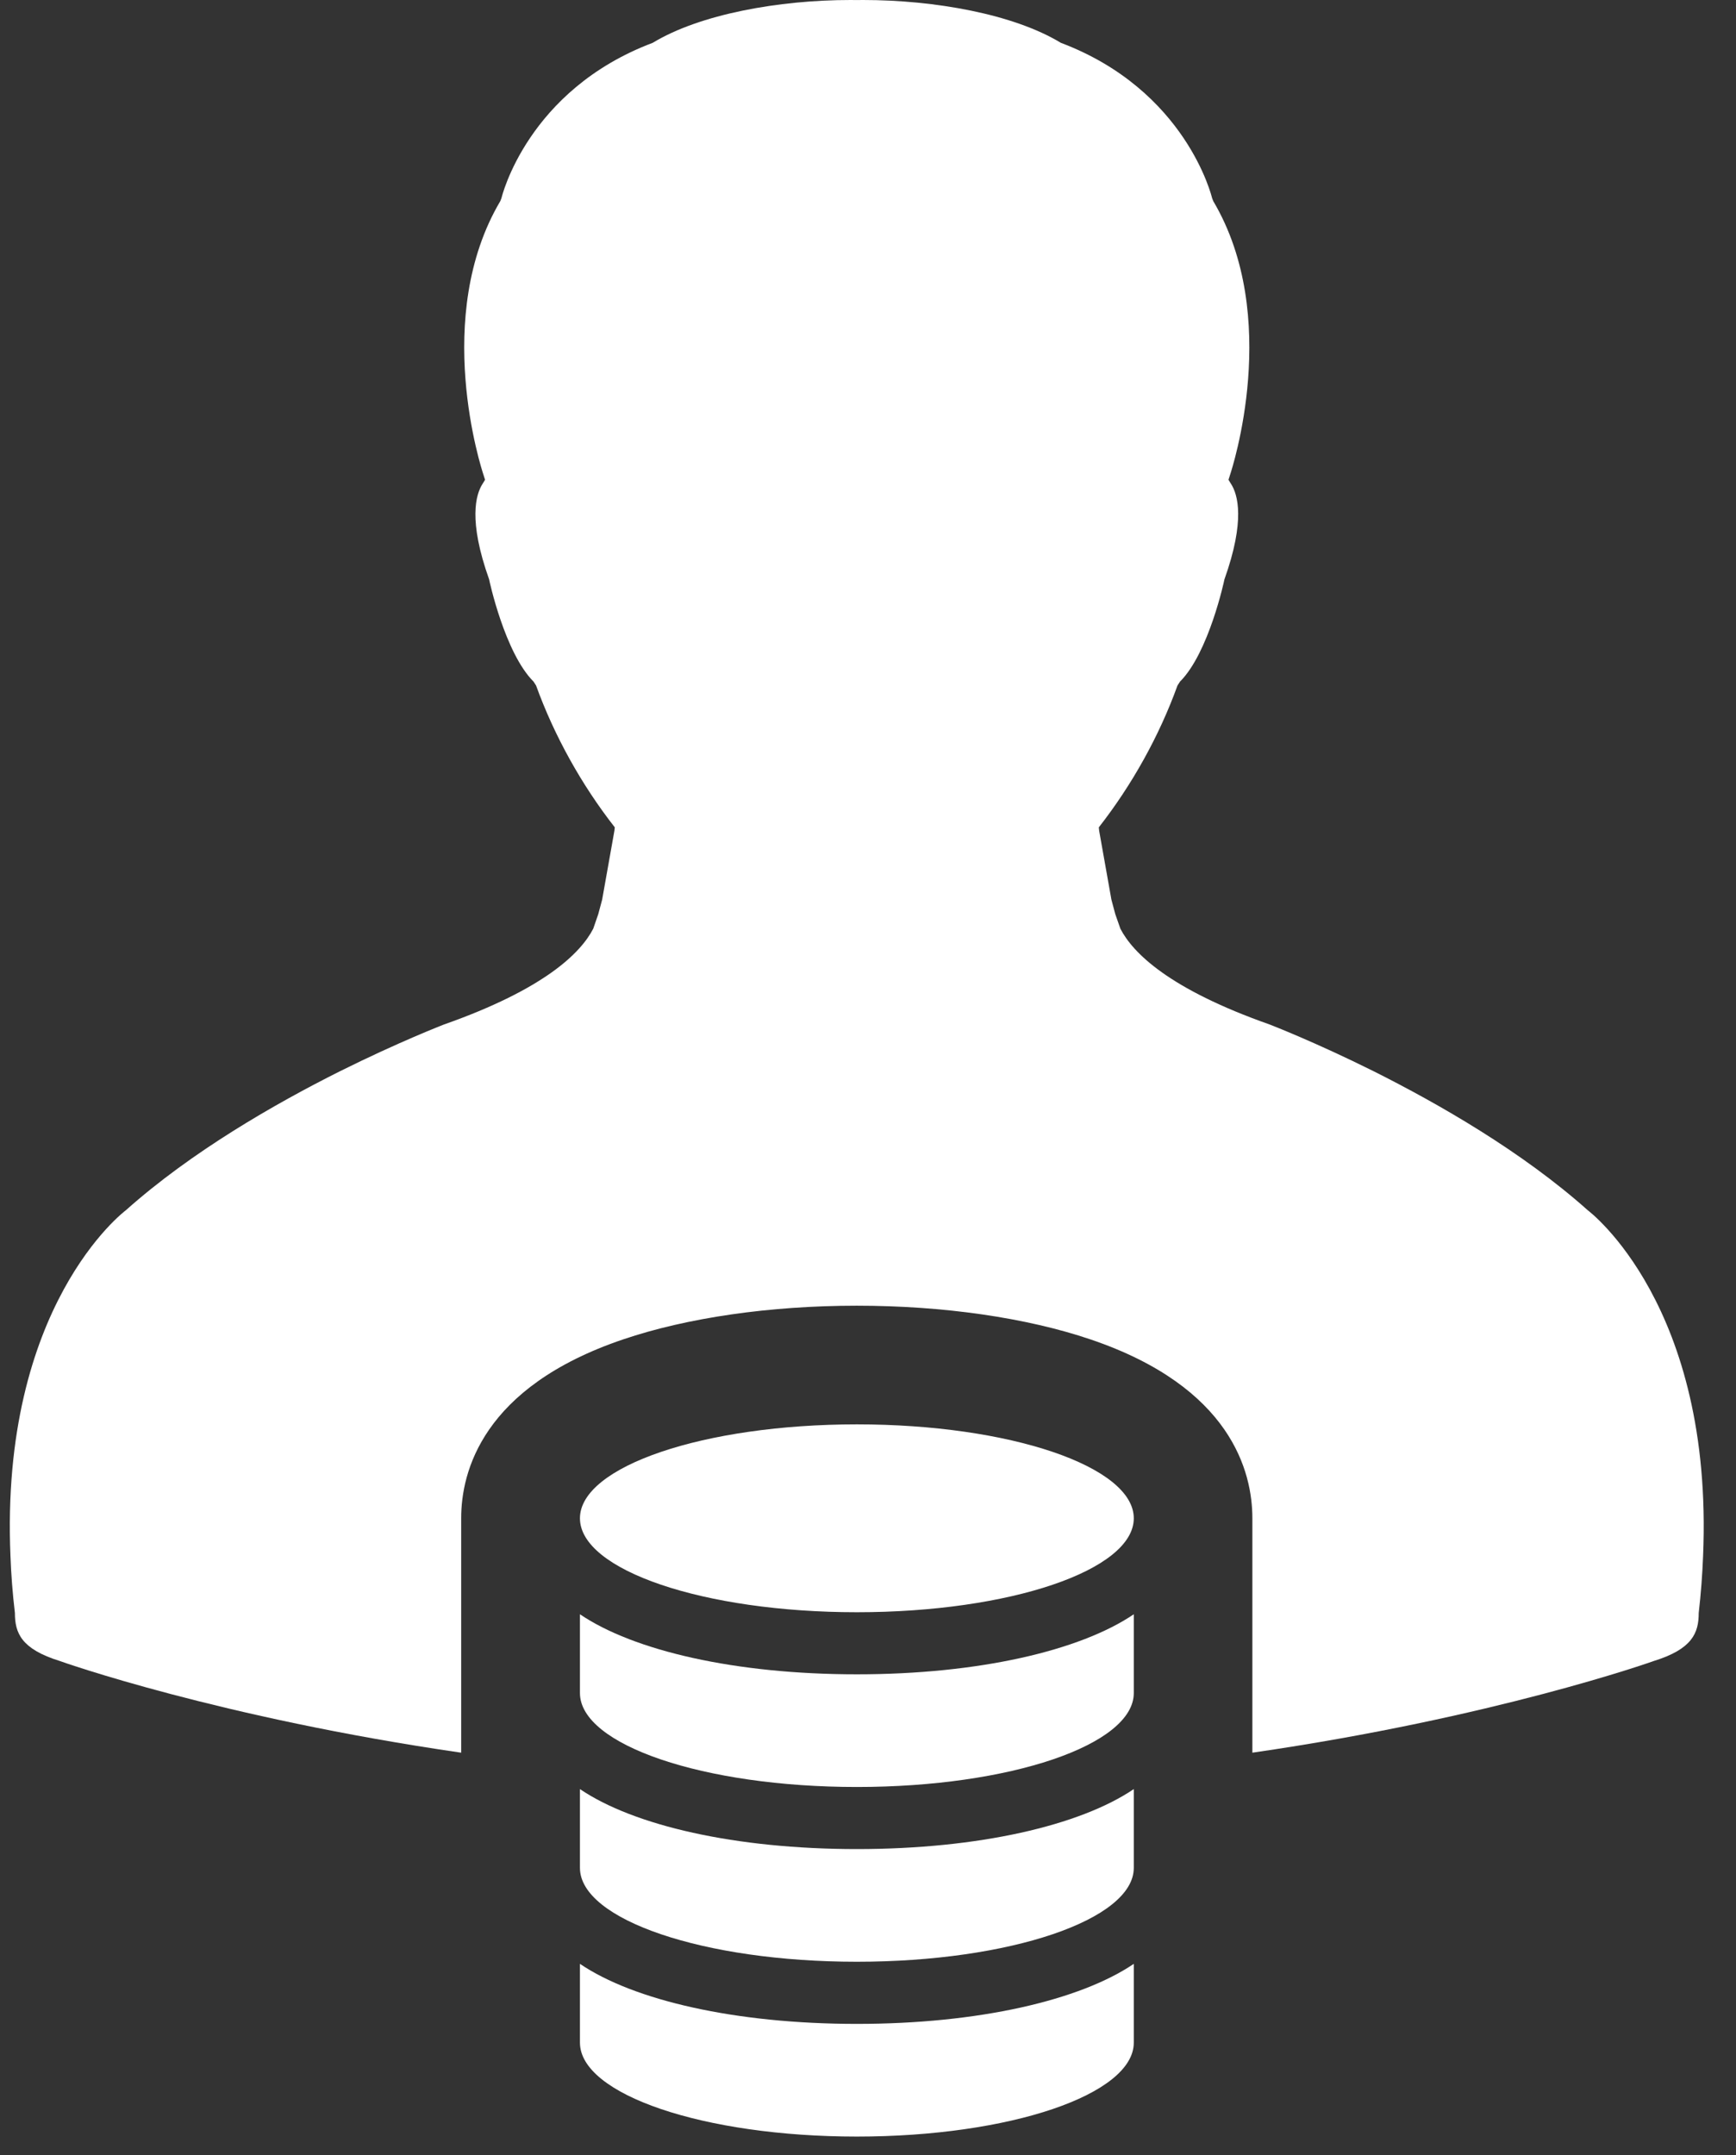 <?xml version="1.0" encoding="UTF-8"?> <svg xmlns="http://www.w3.org/2000/svg" width="29" height="36" viewBox="0 0 29 36" fill="none"><rect x="0" y="0" width="29" height="36" fill="#333333" stroke="none"/><path d="M26.525 20.216C25.426 19.235 24.032 18.437 22.947 17.893C21.959 17.401 21.226 17.119 21.212 17.113C19.526 16.52 18.924 15.915 18.716 15.512L18.631 15.269C18.607 15.183 18.586 15.103 18.566 15.026L18.361 13.874L18.356 13.819C18.913 13.106 19.368 12.287 19.67 11.45L19.712 11.385C20.193 10.905 20.453 9.689 20.454 9.678C20.807 8.688 20.676 8.258 20.566 8.085L20.522 8.014L20.547 7.935C20.583 7.828 21.411 5.292 20.268 3.36L20.248 3.309C20.244 3.292 19.817 1.506 17.721 0.715C16.932 0.236 15.612 0 14.417 0C14.382 0 14.347 0 14.312 0.001C14.278 0 14.244 0 14.208 0C13.014 0 11.693 0.236 10.904 0.715C8.808 1.506 8.381 3.292 8.377 3.309L8.357 3.36C7.214 5.292 8.042 7.828 8.078 7.935L8.103 8.014L8.059 8.085C7.95 8.258 7.818 8.688 8.171 9.678C8.172 9.689 8.432 10.905 8.913 11.385L8.955 11.45C9.258 12.287 9.712 13.106 10.27 13.819L10.264 13.874L10.059 15.026C10.039 15.103 10.018 15.183 9.994 15.269L9.91 15.512C9.702 15.915 9.1 16.52 7.414 17.113C7.4 17.119 6.668 17.401 5.679 17.893C4.593 18.437 3.2 19.235 2.101 20.216C2.078 20.233 -0.003 21.808 0.175 25.994C0.186 26.298 0.21 26.612 0.249 26.942C0.249 27.276 0.355 27.544 1 27.744C1.036 27.758 3.669 28.69 7.704 29.275V25.359C7.704 24.586 8.055 23.17 10.406 22.373C11.478 22.009 12.866 21.809 14.312 21.809C15.759 21.809 17.146 22.009 18.22 22.373C20.57 23.17 20.921 24.587 20.921 25.36V29.275C24.956 28.69 27.589 27.758 27.625 27.744C28.269 27.545 28.377 27.276 28.377 26.943C28.415 26.612 28.438 26.298 28.45 25.994C28.629 21.808 26.548 20.233 26.525 20.216Z" fill="white"></path><path d="M9.688 32.802V34.118C9.688 34.985 11.758 35.687 14.314 35.687C16.868 35.687 18.94 34.985 18.94 34.118V32.802C18.041 33.411 16.345 33.805 14.314 33.805C12.283 33.805 10.585 33.411 9.688 32.802Z" fill="white"></path><path d="M9.688 29.883V31.199C9.688 32.065 11.758 32.767 14.314 32.767C16.868 32.767 18.94 32.065 18.94 31.199V29.883C18.041 30.492 16.345 30.885 14.314 30.885C12.283 30.885 10.585 30.492 9.688 29.883Z" fill="white"></path><path d="M9.688 26.963V28.279C9.688 29.146 11.758 29.848 14.314 29.848C16.868 29.848 18.94 29.146 18.94 28.279V26.963C18.041 27.572 16.345 27.966 14.314 27.966C12.283 27.966 10.585 27.572 9.688 26.963Z" fill="white"></path><path d="M14.314 26.929C16.869 26.929 18.94 26.227 18.94 25.36C18.94 24.494 16.869 23.791 14.314 23.791C11.759 23.791 9.688 24.494 9.688 25.36C9.688 26.227 11.759 26.929 14.314 26.929Z" fill="white"></path></svg> 